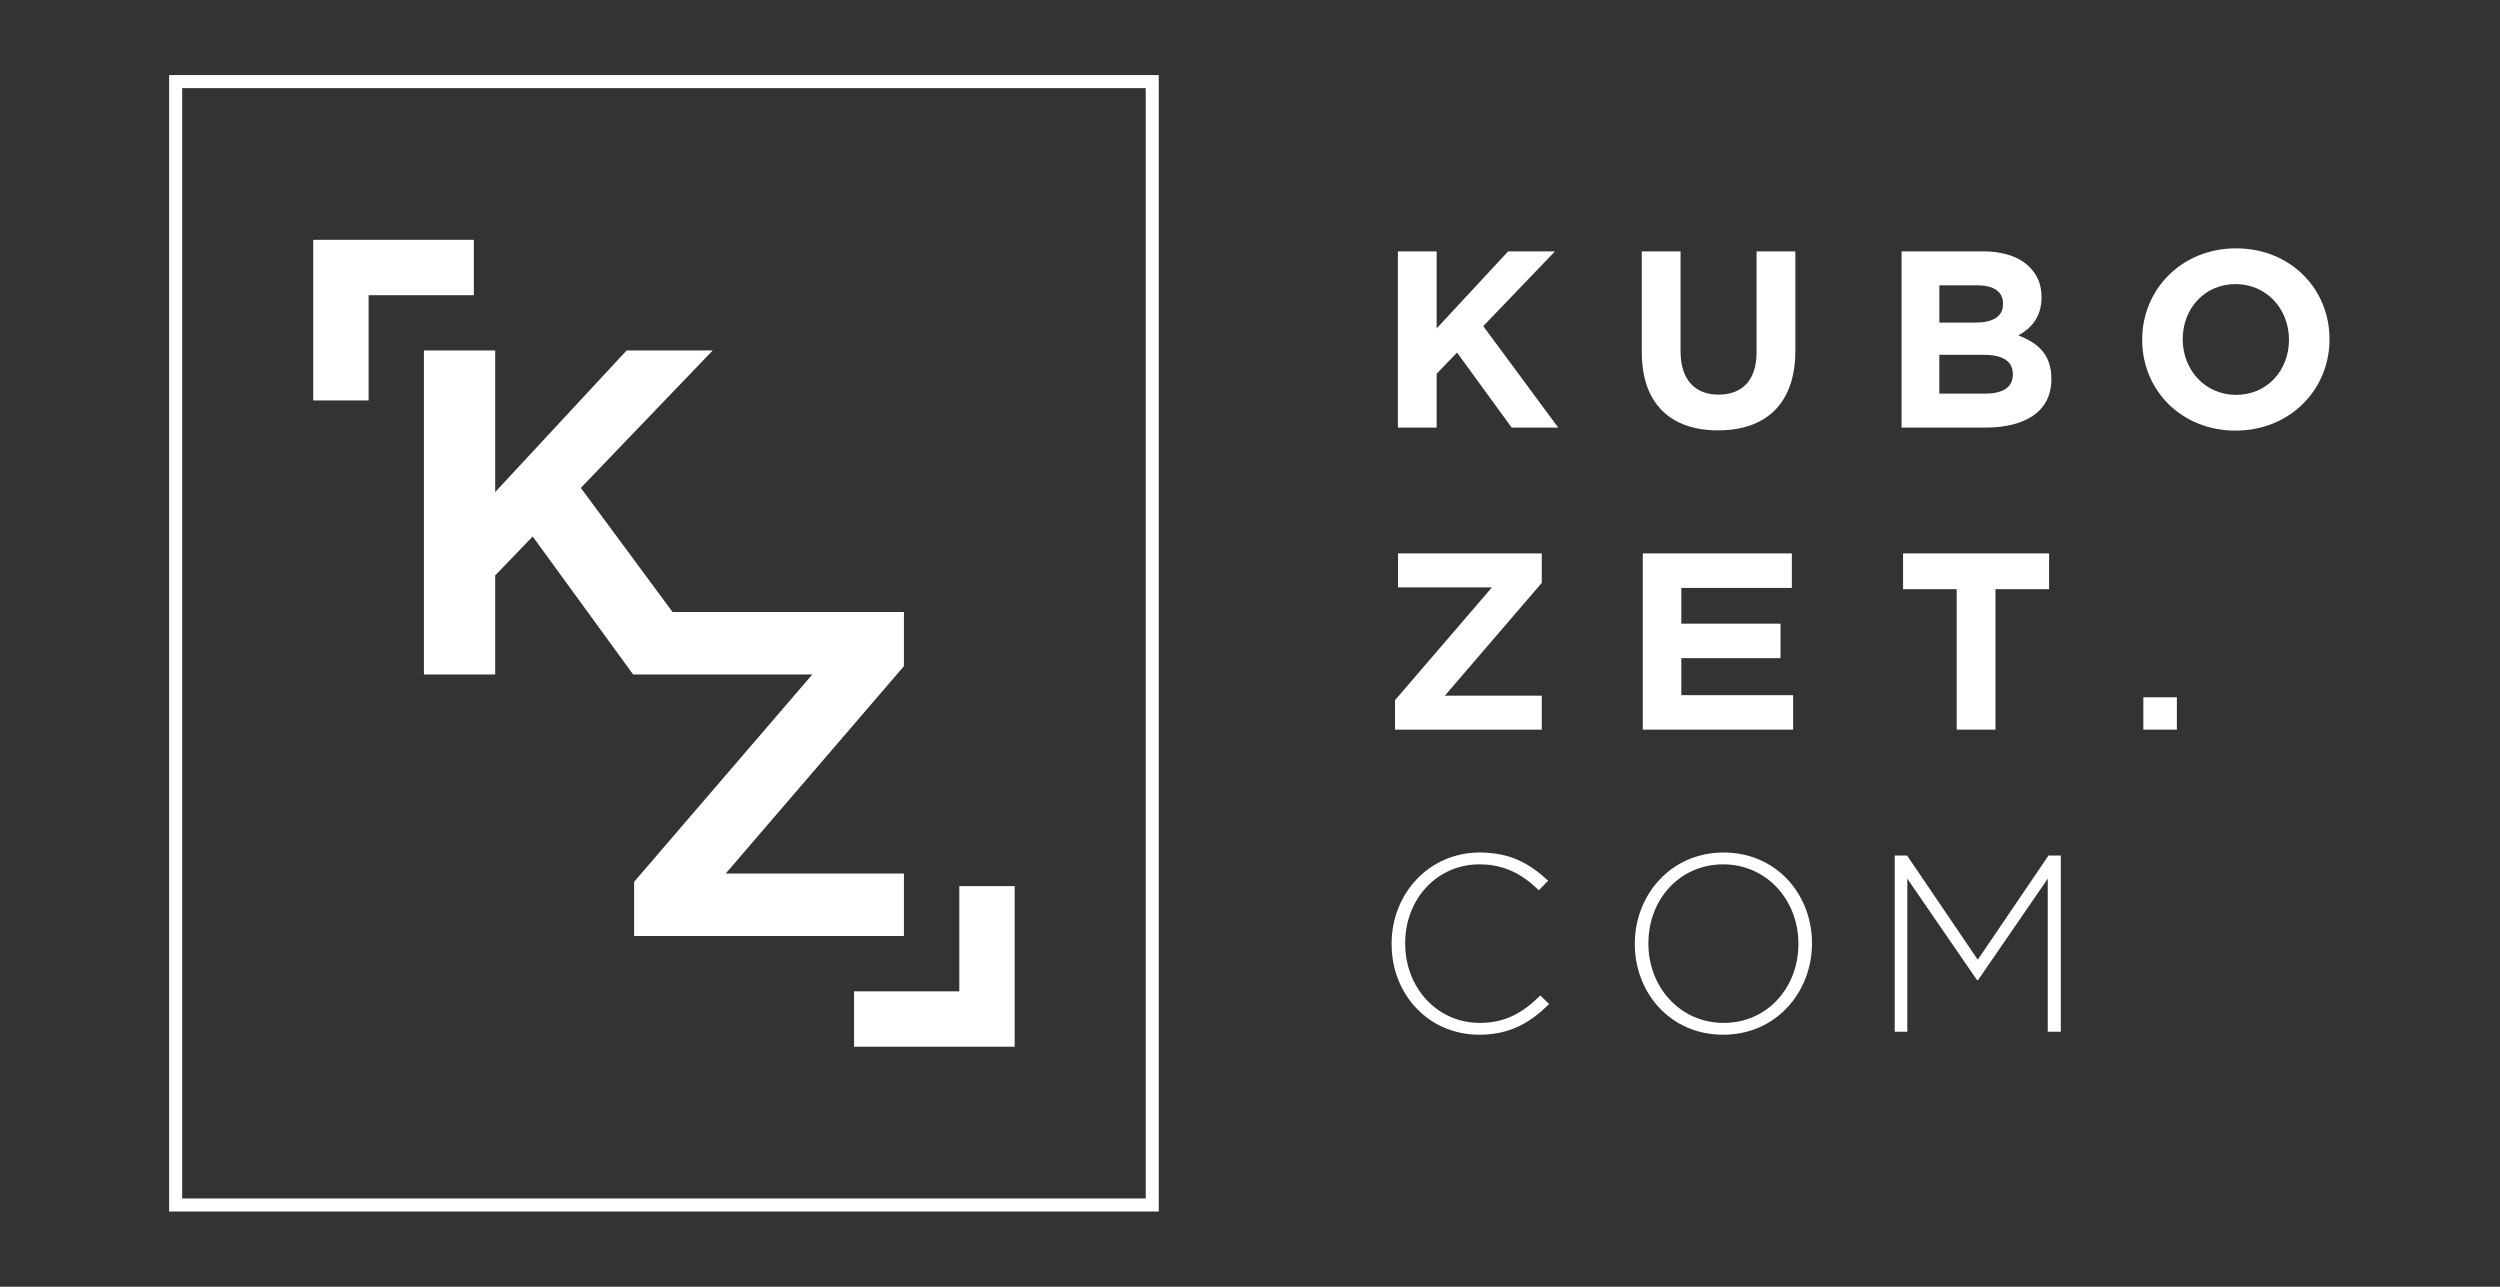 <?xml version="1.0" encoding="utf-8"?>
<!-- Generator: Adobe Illustrator 26.0.3, SVG Export Plug-In . SVG Version: 6.00 Build 0)  -->
<svg version="1.1" id="Layer_1" xmlns="http://www.w3.org/2000/svg" xmlns:xlink="http://www.w3.org/1999/xlink" x="0px" y="0px"
	 viewBox="0 0 1500 772.04" style="enable-background:new 0 0 1500 772.04;" xml:space="preserve">
<rect x="0" y="0" width="1500" height="772.04" fill="#333333" stroke="none"/>
<style type="text/css">
	.st0{fill:#FFFFFF;}
</style>
<g>
	<polygon class="st0" points="380.46,561.59 542.36,561.59 542.36,524.1 435.44,524.1 542.36,399.69 542.36,367.2 403.55,367.2 
		348.49,292.74 427.64,210.26 375.99,210.26 297.12,295.24 297.12,210.26 254.35,210.26 254.35,404.66 297.12,404.66 297.12,345.23 
		319.61,321.9 379.87,404.66 383.79,404.66 383.79,404.69 487.38,404.69 380.46,529.1 	"/>
	<polygon class="st0" points="284.3,177.13 284.3,143.9 221.16,143.9 187.94,143.9 187.94,177.13 187.94,240.26 221.16,240.26 
		221.16,177.13 	"/>
	<polygon class="st0" points="575.58,594.81 512.44,594.81 512.44,628.03 575.58,628.03 608.8,628.03 608.8,594.81 608.8,531.67 
		575.58,531.67 	"/>
	<polygon class="st0" points="932.99,150.82 904.89,150.82 861.99,197.04 861.99,150.82 838.73,150.82 838.73,256.56 861.99,256.56 
		861.99,224.23 874.23,211.54 907.01,256.56 934.95,256.56 889.94,195.68 	"/>
	<path class="st0" d="M1053.95,211.39c0,16.77-8.61,25.38-22.81,25.38c-14.2,0-22.81-8.91-22.81-26.13v-59.82h-23.26v60.42
		c0,31.12,17.37,46.98,45.77,46.98c28.4,0,46.37-15.71,46.37-47.73v-59.66h-23.26V211.39z"/>
	<path class="st0" d="M1211.02,201.27c7.55-4.23,13.9-10.88,13.9-22.81v-0.3c0-7.25-2.42-13.14-7.25-17.98
		c-6.04-6.04-15.56-9.36-27.64-9.36h-49.09v105.74h50.3c23.87,0,39.58-9.67,39.58-29v-0.3
		C1230.81,213.05,1223.26,205.95,1211.02,201.27z M1163.59,171.21h22.96c9.82,0,15.26,3.93,15.26,10.88v0.3
		c0,7.86-6.5,11.18-16.76,11.18h-21.45V171.21z M1207.7,224.68c0,7.86-6.19,11.48-16.47,11.48h-27.64V212.9h26.89
		c11.93,0,17.22,4.38,17.22,11.48V224.68z"/>
	<path class="st0" d="M1341.66,149.01c-32.63,0-56.34,24.62-56.34,54.68v0.3c0,30.06,23.41,54.38,56.04,54.38
		c32.63,0,56.34-24.62,56.34-54.68v-0.3C1397.7,173.33,1374.28,149.01,1341.66,149.01z M1373.38,203.99
		c0,18.12-12.99,32.93-31.72,32.93c-18.73,0-32.02-15.1-32.02-33.23v-0.3c0-18.13,12.99-32.93,31.72-32.93
		c18.73,0,32.02,15.11,32.02,33.23V203.99z"/>
	<polygon class="st0" points="838.8,352.45 895.15,352.45 836.99,420.12 836.99,437.79 925.06,437.79 925.06,417.4 866.9,417.4 
		925.06,349.73 925.06,332.05 838.8,332.05 	"/>
	<polygon class="st0" points="1008.79,394.89 1068.31,394.89 1068.31,374.2 1008.79,374.2 1008.79,352.75 1075.11,352.75 
		1075.11,332.05 985.68,332.05 985.68,437.79 1075.87,437.79 1075.87,417.1 1008.79,417.1 	"/>
	<polygon class="st0" points="1141.84,353.5 1174.01,353.5 1174.01,437.79 1197.27,437.79 1197.27,353.5 1229.45,353.5 
		1229.45,332.05 1141.84,332.05 	"/>
	<rect x="1286.01" y="418.37" class="st0" width="20.11" height="19.42"/>
	<path class="st0" d="M101.47,726.9h593.79V45.03H101.47V726.9z M109.31,52.86h578.12v666.21H109.31V52.86z"/>
</g>
<g>
	<path class="st0" d="M834.97,566.47v-0.3c0-29.9,22.35-54.66,52.85-54.66c18.88,0,30.2,6.95,41.07,16.91l-5.59,5.74
		c-9.21-8.91-19.78-15.55-35.64-15.55c-25.37,0-44.55,20.69-44.55,47.26v0.3c0,26.73,19.48,47.57,44.7,47.57
		c15.25,0,25.67-5.89,36.39-16.46l5.29,5.13c-11.17,11.02-23.25,18.42-41.98,18.42C857.32,620.83,834.97,596.82,834.97,566.47z"/>
	<path class="st0" d="M980.89,566.47v-0.3c0-28.84,21.29-54.66,53.3-54.66c32.01,0,53,25.52,53,54.36v0.3
		c0,28.84-21.29,54.66-53.3,54.66C1001.88,620.83,980.89,595.31,980.89,566.47z M1079.04,566.47v-0.3
		c0-26.12-19.03-47.56-45.15-47.56c-26.12,0-44.85,21.14-44.85,47.26v0.3c0,26.12,19.03,47.57,45.15,47.57
		C1060.31,613.74,1079.04,592.6,1079.04,566.47z"/>
	<path class="st0" d="M1136.84,513.32h7.4l42.43,62.51l42.43-62.51h7.4v105.7h-7.85v-91.81l-41.83,60.85h-0.6l-41.83-60.85v91.81
		h-7.55V513.32z"/>
</g>
</svg>
